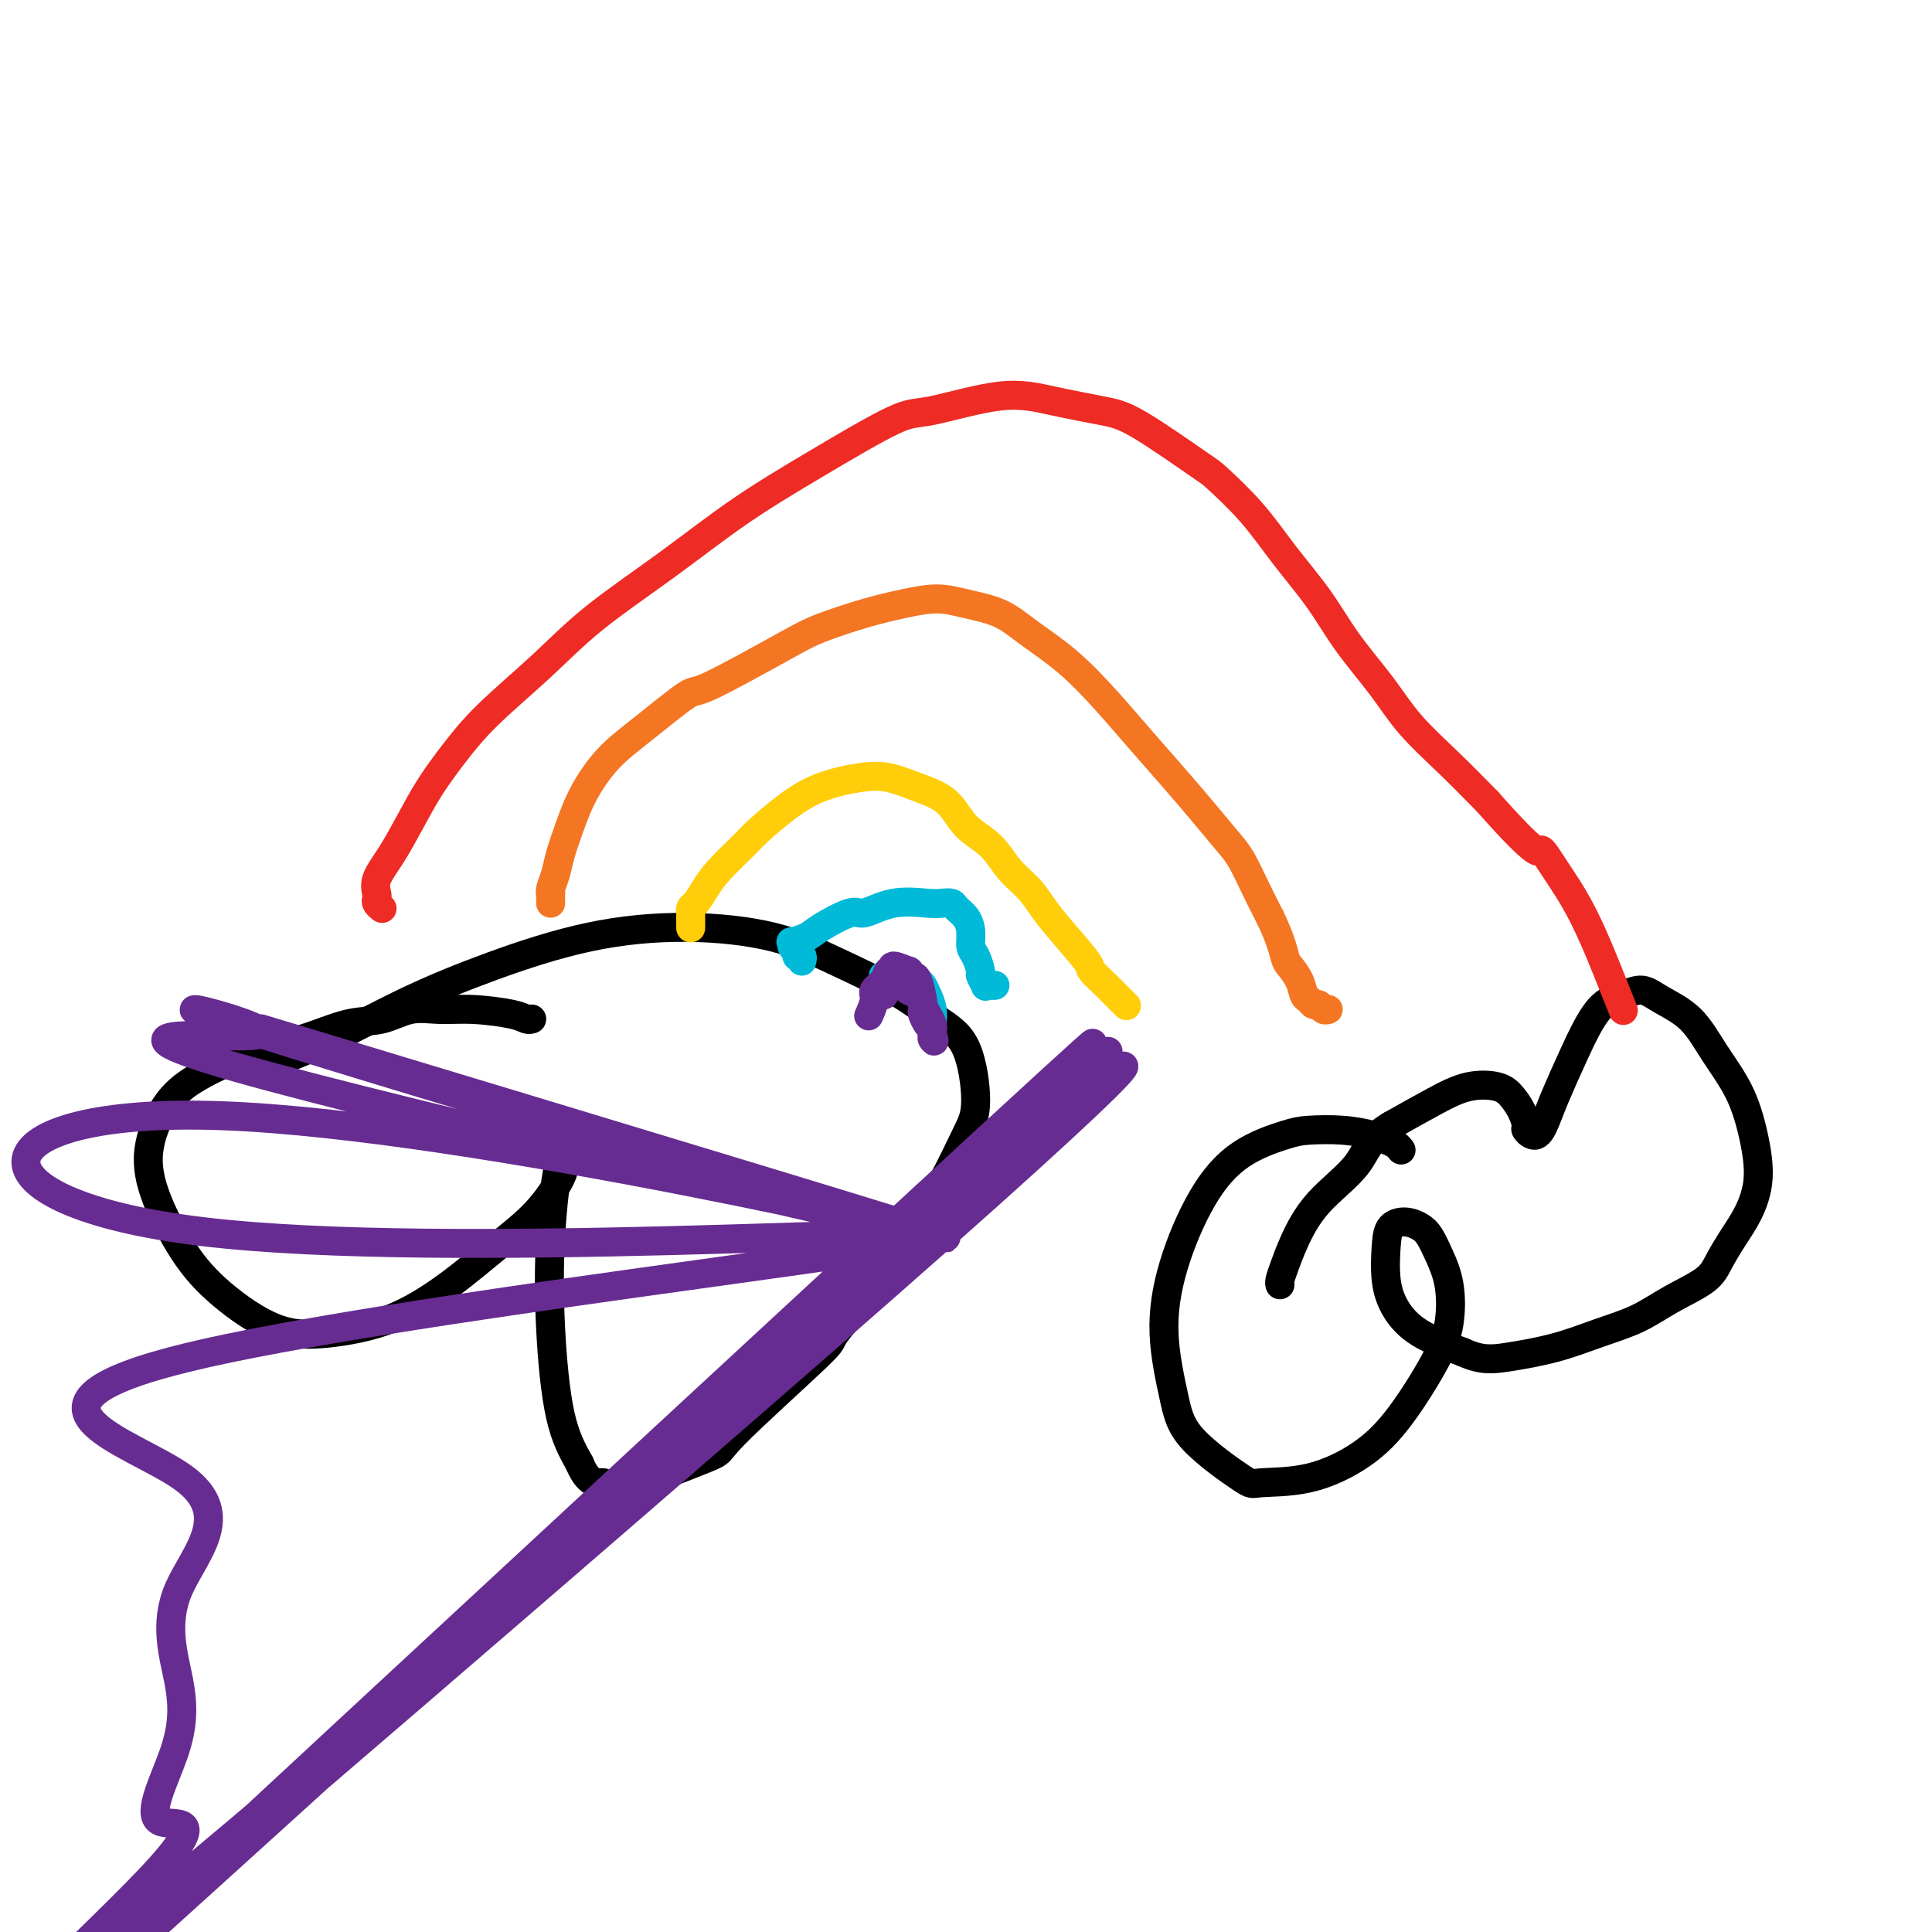 <svg viewBox='0 0 400 400' version='1.1' xmlns='http://www.w3.org/2000/svg' xmlns:xlink='http://www.w3.org/1999/xlink'><g fill='none' stroke='#000000' stroke-width='6' stroke-linecap='round' stroke-linejoin='round'><path d='M290,238c0.067,0.089 0.135,0.178 0,0c-0.135,-0.178 -0.472,-0.622 -1,-1c-0.528,-0.378 -1.245,-0.688 -2,-1c-0.755,-0.312 -1.546,-0.625 -3,-1c-1.454,-0.375 -3.570,-0.814 -6,-1c-2.430,-0.186 -5.175,-0.121 -7,0c-1.825,0.121 -2.729,0.297 -5,1c-2.271,0.703 -5.909,1.932 -9,4c-3.091,2.068 -5.636,4.975 -8,9c-2.364,4.025 -4.549,9.167 -6,14c-1.451,4.833 -2.168,9.358 -2,14c0.168,4.642 1.222,9.401 2,13c0.778,3.599 1.280,6.037 4,9c2.720,2.963 7.659,6.451 10,8c2.341,1.549 2.083,1.158 4,1c1.917,-0.158 6.009,-0.083 10,-1c3.991,-0.917 7.880,-2.827 11,-5c3.120,-2.173 5.471,-4.608 8,-8c2.529,-3.392 5.236,-7.742 7,-11c1.764,-3.258 2.587,-5.426 3,-8c0.413,-2.574 0.418,-5.555 0,-8c-0.418,-2.445 -1.257,-4.352 -2,-6c-0.743,-1.648 -1.390,-3.035 -2,-4c-0.610,-0.965 -1.184,-1.509 -2,-2c-0.816,-0.491 -1.875,-0.930 -3,-1c-1.125,-0.070 -2.318,0.228 -3,1c-0.682,0.772 -0.854,2.019 -1,4c-0.146,1.981 -0.266,4.696 0,7c0.266,2.304 0.918,4.197 2,6c1.082,1.803 2.595,3.515 5,5c2.405,1.485 5.703,2.742 9,4'/><path d='M303,280c3.715,1.701 6.003,1.453 9,1c2.997,-0.453 6.704,-1.110 10,-2c3.296,-0.890 6.181,-2.011 9,-3c2.819,-0.989 5.573,-1.846 8,-3c2.427,-1.154 4.526,-2.606 7,-4c2.474,-1.394 5.322,-2.729 7,-4c1.678,-1.271 2.185,-2.479 3,-4c0.815,-1.521 1.938,-3.356 3,-5c1.062,-1.644 2.063,-3.098 3,-5c0.937,-1.902 1.810,-4.252 2,-7c0.190,-2.748 -0.305,-5.894 -1,-9c-0.695,-3.106 -1.592,-6.171 -3,-9c-1.408,-2.829 -3.327,-5.421 -5,-8c-1.673,-2.579 -3.100,-5.146 -5,-7c-1.900,-1.854 -4.272,-2.996 -6,-4c-1.728,-1.004 -2.813,-1.868 -4,-2c-1.187,-0.132 -2.478,0.470 -4,1c-1.522,0.530 -3.275,0.988 -5,3c-1.725,2.012 -3.423,5.579 -5,9c-1.577,3.421 -3.035,6.695 -4,9c-0.965,2.305 -1.438,3.642 -2,5c-0.562,1.358 -1.214,2.736 -2,3c-0.786,0.264 -1.706,-0.588 -2,-1c-0.294,-0.412 0.037,-0.386 0,-1c-0.037,-0.614 -0.442,-1.870 -1,-3c-0.558,-1.130 -1.268,-2.134 -2,-3c-0.732,-0.866 -1.485,-1.593 -3,-2c-1.515,-0.407 -3.793,-0.494 -6,0c-2.207,0.494 -4.345,1.570 -7,3c-2.655,1.430 -5.828,3.215 -9,5'/><path d='M288,233c-4.577,2.676 -5.020,5.364 -7,8c-1.980,2.636 -5.497,5.218 -8,8c-2.503,2.782 -3.991,5.765 -5,8c-1.009,2.235 -1.538,3.723 -2,5c-0.462,1.277 -0.855,2.344 -1,3c-0.145,0.656 -0.041,0.902 0,1c0.041,0.098 0.021,0.049 0,0'/><path d='M110,211c0.075,-0.022 0.150,-0.044 0,0c-0.150,0.044 -0.523,0.153 -1,0c-0.477,-0.153 -1.056,-0.570 -3,-1c-1.944,-0.430 -5.254,-0.874 -8,-1c-2.746,-0.126 -4.928,0.067 -7,0c-2.072,-0.067 -4.035,-0.395 -6,0c-1.965,0.395 -3.932,1.512 -6,2c-2.068,0.488 -4.239,0.345 -7,1c-2.761,0.655 -6.114,2.106 -9,3c-2.886,0.894 -5.306,1.229 -8,2c-2.694,0.771 -5.661,1.978 -8,3c-2.339,1.022 -4.049,1.859 -6,3c-1.951,1.141 -4.141,2.584 -6,5c-1.859,2.416 -3.387,5.803 -4,9c-0.613,3.197 -0.313,6.203 1,10c1.313,3.797 3.637,8.384 6,12c2.363,3.616 4.764,6.259 8,9c3.236,2.741 7.307,5.579 11,7c3.693,1.421 7.007,1.426 11,1c3.993,-0.426 8.664,-1.283 13,-3c4.336,-1.717 8.337,-4.294 12,-7c3.663,-2.706 6.987,-5.539 10,-8c3.013,-2.461 5.716,-4.549 8,-7c2.284,-2.451 4.150,-5.267 5,-7c0.850,-1.733 0.686,-2.385 1,-3c0.314,-0.615 1.108,-1.192 1,-2c-0.108,-0.808 -1.117,-1.846 -2,1c-0.883,2.846 -1.639,9.577 -2,16c-0.361,6.423 -0.328,12.537 0,19c0.328,6.463 0.951,13.275 2,18c1.049,4.725 2.525,7.362 4,10'/><path d='M120,303c2.087,5.083 4.306,3.791 5,4c0.694,0.209 -0.137,1.917 4,1c4.137,-0.917 13.242,-4.461 17,-6c3.758,-1.539 2.170,-1.072 6,-5c3.830,-3.928 13.079,-12.251 17,-16c3.921,-3.749 2.513,-2.925 4,-5c1.487,-2.075 5.867,-7.048 9,-11c3.133,-3.952 5.018,-6.882 7,-10c1.982,-3.118 4.060,-6.425 6,-10c1.940,-3.575 3.743,-7.417 5,-10c1.257,-2.583 1.969,-3.908 2,-7c0.031,-3.092 -0.618,-7.952 -2,-11c-1.382,-3.048 -3.497,-4.285 -6,-6c-2.503,-1.715 -5.394,-3.906 -9,-6c-3.606,-2.094 -7.927,-4.089 -12,-6c-4.073,-1.911 -7.899,-3.739 -13,-5c-5.101,-1.261 -11.478,-1.955 -18,-2c-6.522,-0.045 -13.191,0.557 -20,2c-6.809,1.443 -13.759,3.725 -20,6c-6.241,2.275 -11.775,4.543 -17,7c-5.225,2.457 -10.143,5.102 -14,7c-3.857,1.898 -6.654,3.050 -9,4c-2.346,0.950 -4.242,1.700 -5,2c-0.758,0.300 -0.379,0.150 0,0'/></g>
<g fill='none' stroke='#EE2B24' stroke-width='6' stroke-linecap='round' stroke-linejoin='round'><path d='M79,188c-0.030,-0.023 -0.060,-0.046 0,0c0.060,0.046 0.210,0.162 0,0c-0.210,-0.162 -0.780,-0.603 -1,-1c-0.220,-0.397 -0.089,-0.750 0,-1c0.089,-0.250 0.136,-0.396 0,-1c-0.136,-0.604 -0.457,-1.667 0,-3c0.457,-1.333 1.691,-2.936 3,-5c1.309,-2.064 2.692,-4.590 4,-7c1.308,-2.410 2.540,-4.706 4,-7c1.460,-2.294 3.146,-4.587 5,-7c1.854,-2.413 3.875,-4.946 7,-8c3.125,-3.054 7.355,-6.630 11,-10c3.645,-3.370 6.705,-6.536 11,-10c4.295,-3.464 9.823,-7.226 15,-11c5.177,-3.774 10.002,-7.559 15,-11c4.998,-3.441 10.170,-6.538 16,-10c5.830,-3.462 12.319,-7.289 16,-9c3.681,-1.711 4.553,-1.306 8,-2c3.447,-0.694 9.470,-2.487 14,-3c4.530,-0.513 7.566,0.253 11,1c3.434,0.747 7.267,1.473 10,2c2.733,0.527 4.367,0.854 8,3c3.633,2.146 9.265,6.111 12,8c2.735,1.889 2.574,1.702 4,3c1.426,1.298 4.439,4.081 7,7c2.561,2.919 4.671,5.975 7,9c2.329,3.025 4.879,6.018 7,9c2.121,2.982 3.814,5.954 6,9c2.186,3.046 4.864,6.167 7,9c2.136,2.833 3.729,5.378 6,8c2.271,2.622 5.220,5.321 8,8c2.780,2.679 5.390,5.340 8,8'/><path d='M308,166c11.046,12.495 10.662,10.231 11,10c0.338,-0.231 1.397,1.571 3,4c1.603,2.429 3.749,5.486 6,10c2.251,4.514 4.606,10.484 6,14c1.394,3.516 1.827,4.576 2,5c0.173,0.424 0.087,0.212 0,0'/></g>
<g fill='none' stroke='#F47623' stroke-width='6' stroke-linecap='round' stroke-linejoin='round'><path d='M114,187c-0.000,-0.454 -0.001,-0.908 0,-1c0.001,-0.092 0.003,0.177 0,0c-0.003,-0.177 -0.013,-0.800 0,-1c0.013,-0.200 0.047,0.024 0,0c-0.047,-0.024 -0.177,-0.296 0,-1c0.177,-0.704 0.660,-1.839 1,-3c0.340,-1.161 0.536,-2.347 1,-4c0.464,-1.653 1.197,-3.772 2,-6c0.803,-2.228 1.677,-4.565 3,-7c1.323,-2.435 3.095,-4.966 5,-7c1.905,-2.034 3.944,-3.569 7,-6c3.056,-2.431 7.130,-5.757 9,-7c1.870,-1.243 1.537,-0.402 5,-2c3.463,-1.598 10.722,-5.634 15,-8c4.278,-2.366 5.576,-3.062 8,-4c2.424,-0.938 5.974,-2.117 9,-3c3.026,-0.883 5.527,-1.469 8,-2c2.473,-0.531 4.917,-1.005 7,-1c2.083,0.005 3.805,0.491 6,1c2.195,0.509 4.864,1.042 7,2c2.136,0.958 3.739,2.340 6,4c2.261,1.660 5.181,3.597 8,6c2.819,2.403 5.539,5.273 8,8c2.461,2.727 4.665,5.312 7,8c2.335,2.688 4.803,5.481 7,8c2.197,2.519 4.125,4.766 6,7c1.875,2.234 3.699,4.454 5,6c1.301,1.546 2.081,2.416 3,4c0.919,1.584 1.977,3.881 3,6c1.023,2.119 2.012,4.059 3,6'/><path d='M263,190c2.040,4.202 2.641,6.708 3,8c0.359,1.292 0.477,1.369 1,2c0.523,0.631 1.449,1.814 2,3c0.551,1.186 0.725,2.374 1,3c0.275,0.626 0.652,0.690 1,1c0.348,0.310 0.668,0.868 1,1c0.332,0.132 0.677,-0.160 1,0c0.323,0.160 0.626,0.774 1,1c0.374,0.226 0.821,0.065 1,0c0.179,-0.065 0.089,-0.032 0,0'/></g>
<g fill='none' stroke='#FFCD0A' stroke-width='6' stroke-linecap='round' stroke-linejoin='round'><path d='M143,192c0.000,0.092 0.000,0.183 0,0c-0.000,-0.183 -0.001,-0.641 0,-1c0.001,-0.359 0.002,-0.620 0,-1c-0.002,-0.380 -0.009,-0.881 0,-1c0.009,-0.119 0.034,0.143 0,0c-0.034,-0.143 -0.125,-0.693 0,-1c0.125,-0.307 0.467,-0.373 1,-1c0.533,-0.627 1.256,-1.815 2,-3c0.744,-1.185 1.507,-2.365 3,-4c1.493,-1.635 3.714,-3.723 5,-5c1.286,-1.277 1.637,-1.741 3,-3c1.363,-1.259 3.738,-3.312 6,-5c2.262,-1.688 4.412,-3.009 7,-4c2.588,-0.991 5.615,-1.651 8,-2c2.385,-0.349 4.129,-0.388 6,0c1.871,0.388 3.868,1.202 6,2c2.132,0.798 4.398,1.581 6,3c1.602,1.419 2.539,3.474 4,5c1.461,1.526 3.445,2.523 5,4c1.555,1.477 2.680,3.432 4,5c1.320,1.568 2.834,2.747 4,4c1.166,1.253 1.982,2.580 3,4c1.018,1.420 2.236,2.932 4,5c1.764,2.068 4.074,4.691 5,6c0.926,1.309 0.469,1.304 1,2c0.531,0.696 2.049,2.094 3,3c0.951,0.906 1.333,1.321 2,2c0.667,0.679 1.619,1.623 2,2c0.381,0.377 0.190,0.189 0,0'/></g>
<g fill='none' stroke='#00BAD8' stroke-width='6' stroke-linecap='round' stroke-linejoin='round'><path d='M166,199c0.122,-0.447 0.244,-0.894 0,-1c-0.244,-0.106 -0.852,0.130 -1,0c-0.148,-0.130 0.166,-0.626 0,-1c-0.166,-0.374 -0.813,-0.626 -1,-1c-0.187,-0.374 0.086,-0.868 0,-1c-0.086,-0.132 -0.531,0.100 0,0c0.531,-0.100 2.039,-0.532 3,-1c0.961,-0.468 1.374,-0.973 3,-2c1.626,-1.027 4.466,-2.576 6,-3c1.534,-0.424 1.763,0.278 3,0c1.237,-0.278 3.482,-1.536 6,-2c2.518,-0.464 5.308,-0.133 7,0c1.692,0.133 2.286,0.069 3,0c0.714,-0.069 1.550,-0.142 2,0c0.450,0.142 0.516,0.498 1,1c0.484,0.502 1.388,1.151 2,2c0.612,0.849 0.934,1.900 1,3c0.066,1.100 -0.122,2.250 0,3c0.122,0.750 0.554,1.101 1,2c0.446,0.899 0.907,2.346 1,3c0.093,0.654 -0.182,0.515 0,1c0.182,0.485 0.819,1.594 1,2c0.181,0.406 -0.096,0.109 0,0c0.096,-0.109 0.564,-0.029 1,0c0.436,0.029 0.839,0.008 1,0c0.161,-0.008 0.081,-0.004 0,0'/><path d='M183,202c0.032,-0.000 0.064,-0.000 0,0c-0.064,0.000 -0.224,0.000 0,0c0.224,-0.000 0.834,-0.000 1,0c0.166,0.000 -0.110,0.000 0,0c0.110,-0.000 0.607,-0.001 1,0c0.393,0.001 0.683,0.003 1,0c0.317,-0.003 0.662,-0.013 1,0c0.338,0.013 0.668,0.047 1,0c0.332,-0.047 0.667,-0.176 1,0c0.333,0.176 0.664,0.657 1,1c0.336,0.343 0.679,0.548 1,1c0.321,0.452 0.622,1.152 1,2c0.378,0.848 0.832,1.844 1,3c0.168,1.156 0.048,2.473 0,3c-0.048,0.527 -0.024,0.263 0,0'/></g>
<g fill='none' stroke='#672C91' stroke-width='6' stroke-linecap='round' stroke-linejoin='round'><path d='M183,206c0.002,-0.453 0.005,-0.906 0,-1c-0.005,-0.094 -0.016,0.171 0,0c0.016,-0.171 0.059,-0.778 0,-1c-0.059,-0.222 -0.219,-0.060 0,0c0.219,0.060 0.817,0.019 1,0c0.183,-0.019 -0.049,-0.017 0,0c0.049,0.017 0.380,0.049 1,0c0.620,-0.049 1.528,-0.179 2,0c0.472,0.179 0.509,0.668 1,1c0.491,0.332 1.438,0.509 2,1c0.562,0.491 0.739,1.297 1,2c0.261,0.703 0.606,1.302 1,2c0.394,0.698 0.838,1.493 1,2c0.162,0.507 0.043,0.724 0,1c-0.043,0.276 -0.012,0.610 0,1c0.012,0.390 0.003,0.836 0,1c-0.003,0.164 -0.001,0.047 0,0c0.001,-0.047 0.000,-0.023 0,0'/><path d='M193,215c0.777,1.383 0.218,-0.158 0,-1c-0.218,-0.842 -0.097,-0.985 0,-1c0.097,-0.015 0.170,0.097 0,0c-0.170,-0.097 -0.585,-0.405 -1,-1c-0.415,-0.595 -0.832,-1.479 -1,-2c-0.168,-0.521 -0.088,-0.680 0,-1c0.088,-0.320 0.184,-0.802 0,-2c-0.184,-1.198 -0.649,-3.110 -1,-4c-0.351,-0.890 -0.587,-0.756 -1,-1c-0.413,-0.244 -1.004,-0.866 -1,-1c0.004,-0.134 0.602,0.219 0,0c-0.602,-0.219 -2.404,-1.009 -3,-1c-0.596,0.009 0.013,0.816 0,1c-0.013,0.184 -0.648,-0.255 -1,0c-0.352,0.255 -0.420,1.204 -1,2c-0.580,0.796 -1.671,1.440 -2,2c-0.329,0.560 0.104,1.035 0,2c-0.104,0.965 -0.744,2.418 -1,3c-0.256,0.582 -0.128,0.291 0,0'/><path d='M54,213c75.999,22.968 151.997,45.936 141,43c-10.997,-2.936 -108.990,-31.778 -141,-42c-32.010,-10.222 1.964,-1.826 0,0c-1.964,1.826 -39.865,-2.920 -5,7c34.865,9.920 142.495,34.505 146,35c3.505,0.495 -97.116,-23.100 -149,-25c-51.884,-1.900 -55.030,17.897 -4,24c51.030,6.103 156.238,-1.486 153,1c-3.238,2.486 -114.921,15.046 -156,25c-41.079,9.954 -11.555,17.301 -1,25c10.555,7.699 2.142,15.750 -1,23c-3.142,7.250 -1.013,13.698 0,19c1.013,5.302 0.909,9.457 -1,15c-1.909,5.543 -5.623,12.474 -3,14c2.623,1.526 11.582,-2.352 -2,12c-13.582,14.352 -49.704,46.936 -3,8c46.704,-38.936 176.235,-149.390 167,-141c-9.235,8.390 -157.235,135.626 -169,146c-11.765,10.374 112.705,-96.113 169,-146c56.295,-49.887 44.416,-43.173 -2,-3c-46.416,40.173 -127.370,113.807 -168,151c-40.630,37.193 -40.938,37.945 0,1c40.938,-36.945 123.121,-111.589 168,-153c44.879,-41.411 52.454,-49.591 -1,-1c-53.454,48.591 -167.937,153.953 -168,154c-0.063,0.047 114.292,-105.221 167,-154c52.708,-48.779 43.767,-41.071 -1,0c-44.767,41.071 -125.360,115.504 -166,153c-40.640,37.496 -41.326,38.057 0,0c41.326,-38.057 124.663,-114.730 166,-153c41.337,-38.270 40.673,-38.137 -1,0c-41.673,38.137 -124.355,114.278 -165,152c-40.645,37.722 -39.253,37.026 1,0c40.253,-37.026 119.368,-110.381 164,-152c44.632,-41.619 54.782,-51.500 -1,0c-55.782,51.500 -177.497,164.383 -163,151c14.497,-13.383 165.205,-153.030 163,-151c-2.205,2.030 -157.325,145.739 -163,151c-5.675,5.261 138.093,-127.925 163,-151c24.907,-23.075 -69.046,63.963 -163,151'/></g>
</svg>